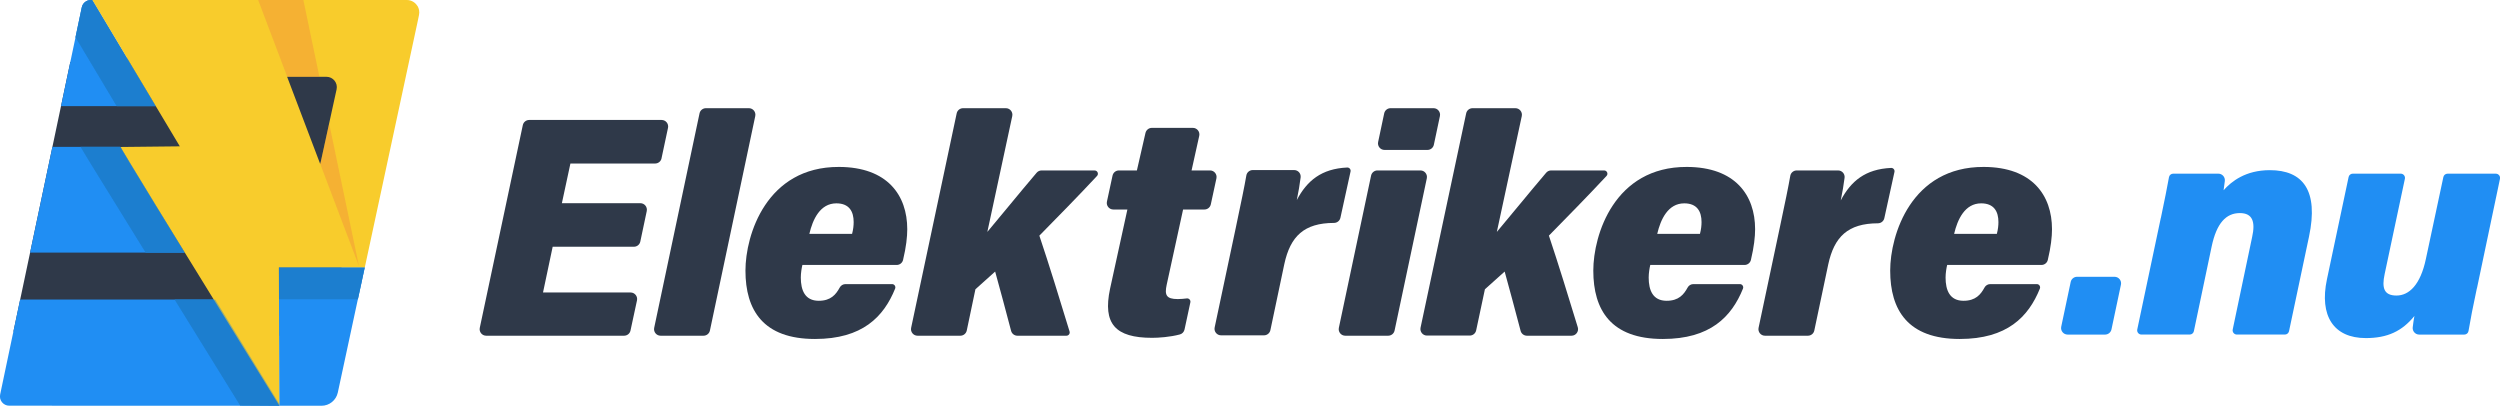 <?xml version="1.0" encoding="UTF-8"?>
<svg id="Layer_6" width="993.63" height="161.29" viewBox="0 0 993.63 161.29" xmlns="http://www.w3.org/2000/svg">
 <defs>
  <style>.cls-1{fill:#ed6149;opacity:.25;}.cls-1,.cls-2,.cls-3,.cls-4,.cls-5{stroke-width:0px;}.cls-6{opacity:.4;}.cls-2{fill:#f8cc2c;}.cls-3{fill:#2f3949;}.cls-4{fill:#1c7ecf;}.cls-5{fill:#208ef3;}</style>
 </defs>
 <polygon class="cls-3" points="146.86 16.99 132.32 133.79 5.33 131.8 11.96 100.4 20.83 58.38 27.42 27.13 27.95 24.62 50.54 23.18"/>
 <path class="cls-5" d="m73.42,100.4H11.96l8.87-42.03h27.05s0,.01.02.04c.96,1.97,12.26,20.47,24.98,41.11.1.18.22.35.33.54.09.15.16.27.21.34Z"/>
 <path class="cls-5" d="m61.91,42.18H24.26l5.76-27.39.96-4.57.77-3.66.76-3.62C32.86,1.23,34.37,0,36.12,0h.58l25.22,42.17Z"/>
 <path class="cls-5" d="m144.97,106.28l-1.13,5.24-.16.74-.64,2.95-.8,3.69-7.98,37.13c-.66,3.06-3.37,5.25-6.5,5.24h-16.32s-6.94,0-6.94,0l-100.83-.03c-2.35,0-4.1-2.16-3.61-4.45l7.93-37.73h77.55c.18.3.72,1.17,1.51,2.48.1.16.2.34.31.52,5.9,9.74,23.61,39.09,23.61,39.09v-.67l-.1-41.58-.03-12.6h0s0-.02,0-.02h34.13Z"/>
 <path class="cls-4" d="m110.97,160.48c-6.94-11.28-25.26-41.13-25.44-41.41h-16.11c1.42,2.3,26.04,42.09,26.04,42.09l15.51.12v-.8Zm-37.76-60.42c-.09-.15-.2-.32-.33-.54-3.82-6.26-24.23-39.88-24.98-41.11-.01-.02-.02-.04-.02-.04h-15.85c2.13,3.75,13.68,22.22,25.88,42.03h15.51c-.04-.07-.12-.19-.21-.34ZM36.69,0h-.58c-1.75,0-3.26,1.23-3.61,2.93l-.76,3.62-.77,3.66-.96,4.57,16.37,27.39h15.52L36.69,0Z"/>
 <polygon class="cls-4" points="144.97 106.28 143.84 111.53 143.69 112.27 143.05 115.22 142.25 118.91 110.88 118.91 110.85 106.31 110.85 106.31 110.84 106.29"/>
 <path class="cls-2" d="m165.9,2.37c-.86-1.41-2.41-2.37-4.22-2.37H63.02s-26.32,0-26.32,0l34.77,58.16-23.52.26c-.41,0,22.82,37.71,41.19,67.43,11.96,19.34,21.85,35.31,21.85,35.31l-.13-54.85h0s0-.02,0-.02h34.13s20.64-96.02,20.64-96.02l.21-.97c.06-.3.13-.58.18-.85.04-.2.08-.38.12-.56.25-1.23.39-1.91.39-1.91.29-1.31.03-2.59-.6-3.62Zm-38.64,62.8l-13.14-34.65h15.63c2.63,0,4.59,2.43,4.03,5l-1.68,7.65-.57,2.62-.33,1.52-.38,1.74-.52,2.39-2.73,12.51v.03s-.3,1.14-.3,1.14v.04Z"/>
 <polygon class="cls-1" points="126.95 30.52 114.16 30.52 102.61 0 120.57 0"/>
 <polygon class="cls-1" points="142.68 105.8 127.27 65.13 127.56 63.98 127.57 63.96 130.3 51.44 130.82 49.05"/>
 <path class="cls-3" d="m262.92,62.93l2.58-12.11c.35-1.62-.89-3.14-2.54-3.14h-52.63c-1.23,0-2.29.86-2.54,2.06l-17.1,80.55c-.34,1.62.89,3.14,2.54,3.14h54.82c1.23,0,2.29-.86,2.54-2.05l2.58-11.98c.35-1.62-.89-3.15-2.54-3.15h-34.81l3.84-18.18h32.29c1.23,0,2.29-.86,2.54-2.06l2.56-12.11c.34-1.62-.89-3.14-2.54-3.14h-31.19l3.39-15.77h33.68c1.23,0,2.29-.86,2.54-2.06Z"/>
 <path class="cls-3" d="m278.03,45.06l-18.02,85.23c-.34,1.62.89,3.14,2.54,3.14h17.07c1.23,0,2.29-.86,2.54-2.06l18.02-85.23c.34-1.62-.89-3.14-2.54-3.14h-17.07c-1.23,0-2.29.86-2.54,2.06Z"/>
 <path class="cls-3" d="m356.39,105.31c1.2,0,2.25-.82,2.53-1.99,1.24-5.18,1.67-9.18,1.67-12.22,0-13.47-7.85-24.71-27.15-24.75-28.78-.09-37.16,26.98-37.16,41.21,0,15.72,7.05,27.17,27.63,27.17,18.81,0,27.32-8.77,31.86-20.02.34-.85-.29-1.79-1.21-1.79h-18.52c-.95,0-1.83.52-2.29,1.36-1.51,2.79-3.55,5.27-8.34,5.27-5.51,0-7.13-4.24-7.13-9.22,0-1.78.33-3.76.63-5.03h37.47Zm-23.97-24.49c5.18,0,6.87,3.34,6.87,7.43,0,1.42-.17,2.98-.63,4.7h-16.98c1.34-5.75,4.28-12.13,10.74-12.13Z"/>
 <path class="cls-3" d="m435.04,67.74h-21.05c-.76,0-1.49.34-1.98.92-7.28,8.55-13.95,16.83-19.59,23.51l9.9-46.02c.35-1.62-.89-3.15-2.54-3.15h-17.01c-1.23,0-2.29.86-2.54,2.06l-18.1,85.23c-.34,1.62.89,3.14,2.54,3.14h17.02c1.23,0,2.29-.86,2.55-2.07l3.44-16.39c2.28-2.12,5.95-5.26,7.84-7.04,1.73,6.06,4.43,16.4,6.34,23.57.3,1.14,1.33,1.93,2.51,1.93h19.48c.87,0,1.5-.84,1.25-1.67-3.89-12.74-8.06-26.36-12.01-38.1,7.24-7.37,15.71-15.98,22.92-23.73.77-.83.18-2.18-.96-2.18Z"/>
 <path class="cls-3" d="m470.23,83.27h8.47c1.22,0,2.28-.85,2.54-2.05l2.23-10.33c.35-1.62-.88-3.15-2.54-3.15h-7.34l3.05-13.76c.36-1.62-.88-3.16-2.54-3.16h-16.29c-1.21,0-2.26.84-2.54,2.02l-3.41,14.9h-7.14c-1.22,0-2.28.85-2.54,2.05l-2.23,10.33c-.35,1.62.88,3.15,2.54,3.15h5.59l-6.9,31.55c-2.93,13.85,2.04,19.45,16.74,19.45,2.53,0,7.14-.3,11.04-1.35.93-.25,1.63-1.02,1.83-1.96l2.32-10.79c.19-.87-.54-1.67-1.42-1.56-1.18.14-2.42.26-3.59.26-4.61,0-5.28-1.62-4.4-5.7l6.52-29.91Z"/>
 <path class="cls-3" d="m550.15,45.06l-2.41,11.39c-.34,1.62.89,3.14,2.54,3.14h17.07c1.23,0,2.29-.86,2.54-2.06l2.41-11.39c.34-1.62-.89-3.14-2.54-3.14h-17.07c-1.23,0-2.29.86-2.54,2.06Zm-5.21,24.74l-12.81,60.49c-.34,1.62.89,3.14,2.54,3.14h17.07c1.23,0,2.29-.86,2.54-2.06l12.81-60.49c.34-1.62-.89-3.14-2.54-3.14h-17.07c-1.23,0-2.29.86-2.54,2.06Z"/>
 <path class="cls-3" d="m637.55,67.74h-21.05c-.76,0-1.49.34-1.98.92-7.28,8.55-13.95,16.83-19.6,23.51l9.91-46.02c.35-1.62-.89-3.15-2.54-3.15h-17.02c-1.23,0-2.29.86-2.54,2.06l-18.13,85.17c-.34,1.62.89,3.14,2.54,3.14h17.02c1.23,0,2.29-.86,2.54-2.06l3.48-16.34c2.29-2.12,5.95-5.26,7.85-7.04,1.72,6.06,4.43,16.4,6.34,23.57.3,1.14,1.33,1.93,2.51,1.93h17.72c1.75,0,3-1.69,2.49-3.36-3.74-12.25-7.72-25.19-11.48-36.42,7.24-7.37,15.71-15.98,22.91-23.73.77-.83.18-2.18-.96-2.18Z"/>
 <path class="cls-3" d="m693.37,105.31c1.2,0,2.25-.82,2.53-1.99,1.23-5.17,1.67-9.18,1.67-12.22,0-13.47-7.85-24.71-27.15-24.75-28.78-.09-37.16,26.98-37.16,41.21,0,15.72,7.05,27.17,27.63,27.17,18.81,0,27.32-8.77,31.86-20.02.34-.85-.29-1.79-1.21-1.79h-18.51c-.95,0-1.83.52-2.28,1.36-1.51,2.79-3.55,5.27-8.35,5.27-5.51,0-7.13-4.24-7.13-9.22,0-1.78.33-3.76.63-5.03h37.48Zm-23.96-24.49c5.18,0,6.87,3.34,6.87,7.43,0,1.42-.17,2.98-.63,4.7h-16.98c1.34-5.75,4.28-12.13,10.75-12.13Z"/>
 <path class="cls-3" d="m811.37,105.31c1.2,0,2.25-.82,2.53-1.99,1.23-5.17,1.67-9.18,1.67-12.22,0-13.47-7.85-24.71-27.15-24.75-28.78-.09-37.16,26.98-37.16,41.21,0,15.72,7.05,27.17,27.63,27.17,18.81,0,27.32-8.77,31.86-20.02.34-.85-.29-1.79-1.21-1.79h-18.51c-.95,0-1.83.52-2.28,1.36-1.51,2.79-3.55,5.27-8.35,5.27-5.51,0-7.13-4.24-7.13-9.22,0-1.78.33-3.76.63-5.03h37.48Zm-23.96-24.49c5.18,0,6.87,3.34,6.87,7.43,0,1.42-.17,2.98-.63,4.7h-16.98c1.34-5.75,4.28-12.13,10.75-12.13Z"/>
 <path class="cls-3" d="m731.61,79.66c.64-2.98,1.19-6.44,1.52-8.99.2-1.56-1.01-2.93-2.58-2.93h-16.44c-1.26,0-2.35.91-2.56,2.15-.75,4.35-2.05,10.57-4.04,19.97l-8.56,40.43c-.34,1.62.89,3.14,2.54,3.14h17.07c1.23,0,2.29-.86,2.54-2.06l5.53-26.24c2.39-11.1,7.89-16.34,19.74-16.38,1.23,0,2.3-.84,2.56-2.04l4.03-18.39c.18-.83-.48-1.62-1.33-1.58-10.23.46-15.99,5.23-20.03,12.93Z"/>
 <path class="cls-5" d="m819.24,129.84l3.76-17.77c.25-1.2,1.32-2.06,2.54-2.06h14.89c1.65,0,2.89,1.52,2.54,3.14l-3.76,17.77c-.25,1.2-1.32,2.06-2.54,2.06h-14.89c-1.65,0-2.89-1.52-2.54-3.14Z"/>
 <g class="cls-6">
  <path class="cls-4" d="m110.97,160.48c-6.94-11.28-25.26-41.13-25.44-41.41h-16.11c1.42,2.3,26.04,42.09,26.04,42.09l15.51.12v-.8Zm-37.76-60.42c-.09-.15-.2-.32-.33-.54-3.82-6.26-24.23-39.88-24.98-41.11-.01-.02-.02-.04-.02-.04h-15.85c2.13,3.75,13.68,22.22,25.88,42.03h15.51c-.04-.07-.12-.19-.21-.34ZM36.69,0h-.58c-1.75,0-3.26,1.23-3.61,2.93l-.76,3.62-.77,3.66-.96,4.57,16.37,27.39h15.52L36.69,0Z"/>
  <polygon class="cls-4" points="144.97 106.28 143.84 111.53 143.69 112.27 143.05 115.22 142.25 118.91 110.88 118.91 110.85 106.31 110.85 106.31 110.84 106.29"/>
 </g>
 <path class="cls-3" d="m491.33,89.72c1.99-9.41,3.28-15.62,4.03-19.98.21-1.24,1.3-2.15,2.56-2.15h16.44c1.57,0,2.78,1.37,2.58,2.93-.33,2.55-.88,6.01-1.52,8.99,4.05-7.69,9.8-12.46,20.03-12.93.85-.04,1.51.75,1.33,1.58l-4.03,18.4c-.26,1.2-1.33,2.04-2.56,2.04-11.85.03-17.35,5.27-19.74,16.38l-5.53,26.24c-.25,1.2-1.32,2.06-2.54,2.06h-17.07c-1.65,0-2.89-1.52-2.54-3.14l8.57-40.43Z"/>
 <path class="cls-5" d="m858.84,86.63c1.53-7.41,2.5-12.02,3.23-16.22.14-.8.84-1.39,1.66-1.39h17.95c1.57,0,2.79,1.39,2.58,2.95l-.49,3.64c3.1-3.48,8.69-7.98,18.38-7.98,13.12,0,19.47,8.03,15.57,26.42l-7.94,37.58c-.16.78-.85,1.34-1.65,1.34h-19.08c-1.07,0-1.87-.98-1.65-2.03l7.71-36.7c1.38-6.16.13-9.55-4.87-9.55-5.48,0-9.25,3.97-11.22,13.33l-7.06,33.61c-.16.78-.85,1.34-1.65,1.34h-19.2c-1.07,0-1.87-.99-1.65-2.03l9.36-44.32Z"/>
 <path class="cls-5" d="m984.43,114.61c-1.52,7.06-2.59,12.63-3.32,16.97-.14.81-.84,1.4-1.66,1.4h-17.93c-1.55,0-2.76-1.35-2.58-2.89s.44-3.38.68-4.51c-4.92,6.06-10.73,8.79-19.33,8.79-12.82,0-18.51-8.86-15.45-23.32l8.62-40.69c.16-.78.85-1.34,1.65-1.34h19.07c1.07,0,1.87.99,1.65,2.03l-8.06,37.94c-1.17,5.49-.25,8.47,4.72,8.47s9.52-4.21,11.69-14.59l6.94-32.51c.17-.78.85-1.33,1.65-1.33h19.2c1.07,0,1.87.98,1.65,2.03l-9.16,43.55Z"/>
</svg>
